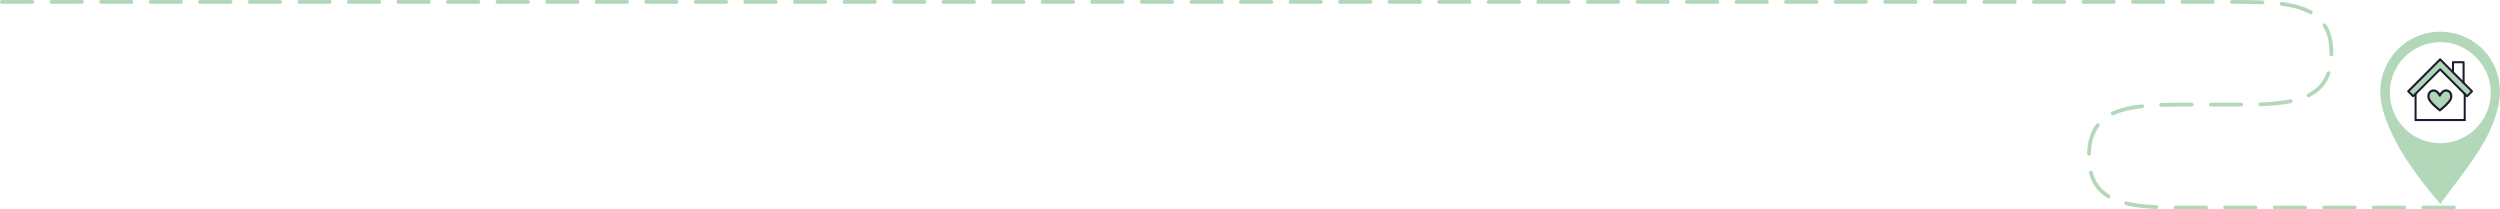 <svg xmlns="http://www.w3.org/2000/svg" xmlns:xlink="http://www.w3.org/1999/xlink" id="Layer_2" viewBox="0 0 716.31 60.01"><defs><style>.cls-1{fill:none;}.cls-2{clip-path:url(#clippath);}.cls-3{fill:#b0d6b8;}.cls-4{fill:#b2d8b9;}.cls-5{fill:#1a1c2e;}</style><clipPath id="clippath"><rect class="cls-1" x="682.02" y="9.09" width="34.29" height="49.42"></rect></clipPath></defs><g id="Layer_1-2"><g><g class="cls-2"><path class="cls-4" d="M699.25,41.03c7.92-.04,14.38-6.48,14.44-14.41,.06-7.88-6.71-14.65-14.56-14.56-7.94,.09-14.36,6.54-14.39,14.47-.03,8.03,6.49,14.54,14.51,14.5m.03,17.48c-6.56-7.69-12.4-15.36-15.77-24.61-1.99-5.46-2.23-10.9,.77-16.14,4.28-7.45,13.1-10.57,21.13-7.51,7.9,3.01,12.31,11.3,10.49,19.81-1.14,5.36-3.64,10.15-6.64,14.63-3.01,4.51-6.41,8.77-9.64,13.14-.11,.15-.17,.33-.35,.68"></path><path class="cls-3" d="M706.53,26.94s-.02-.02-.02-.03c.09,.05,.13,.08,.02,.03m.99-1.62c-.68-.77-1.52-1.98-2.54-2.56,0,0-.01-.02-.02-.03-.72-.75-1.44-1.51-2.21-2.2-.83-.75-2.22-1.58-2.66-2.64-.4-.97-1.82-.75-1.93,.06-.05,.08-.09,.16-.12,.26-.22,.68-1.17,1.4-1.67,1.93-.75,.8-1.65,1.5-2.47,2.25-1,.91-2.12,1.84-2.98,2.91-.84,.35-.71,1.85,.39,1.85,.08,0,.15,0,.21-.02,.27-.02,.55-.14,.75-.43,1.01-1.46,2.69-2.67,3.98-3.85,.89-.81,2.17-1.8,2.99-2.91,.55,.6,1.19,1.11,1.8,1.67,.82,.75,1.61,1.53,2.38,2.33,.06,.14,.18,.26,.34,.36,.03,.2,.11,.39,.26,.56,.17,.19,.39,.31,.6,.46,.03,.02,.05,.04,.08,.07,.14,.11,.26,.17,.43,.23,.02,0,.05,0,.07,.01,.02,.02,.04,.04,.05,.06,.2,.24,.43,.46,.63,.69,.06,.07,.11,.15,.18,.23,.23,.83,1.54,.81,1.86-.06,.19-.51-.03-.94-.41-1.21"></path><path class="cls-3" d="M701.57,26.35c-.26-.22-.61-.3-.93-.25-.32-.05-.64,.08-.83,.46-.03,.02-.06,.05-.09,.07-.12,.12-.23,.23-.34,.36-.06,.07-.11,.14-.16,.21-.11-.02-.22-.02-.33-.03-.22-.43-.44-.88-1.08-1.07-.83-.24-1.72-.02-1.85,.94-.22,1.59,1.24,2.57,2.13,3.69,.1,.13,.21,.21,.33,.27,.3,.28,.74,.39,1.13,.13,.82-.55,1.44-1.32,1.89-2.19,.48-.24,.83-.61,.88-1.31,.02-.37-.05-.75-.3-1.03-.14-.16-.29-.23-.45-.27"></path><path class="cls-5" d="M699.16,19.57c.08,0,.15,.03,.21,.09l7.51,7.5,1-1-7.51-7.51s-.02-.03-.03-.04l-1.18-1.18-1.18,1.18s-.02,.03-.03,.04l-7.51,7.51,1,1,7.51-7.5c.06-.06,.13-.09,.21-.09m7.71,8.3c-.08,0-.15-.03-.21-.09l-7.51-7.51-7.51,7.51c-.11,.11-.3,.11-.41,0l-1.42-1.42c-.11-.12-.11-.3,0-.42l7.68-7.68s.02-.03,.03-.04l1.42-1.42c.08-.08,.18-.1,.28-.08,.05,.01,.1,.04,.14,.08l1.42,1.42s.02,.03,.03,.04l7.68,7.68c.11,.11,.11,.3,0,.42l-1.42,1.42c-.06,.06-.13,.09-.21,.09"></path><path class="cls-5" d="M692.12,34.68c-.16,0-.29-.13-.29-.29v-7.48c0-.16,.13-.29,.29-.29s.29,.13,.29,.29v7.48c0,.16-.13,.29-.29,.29"></path><path class="cls-5" d="M706.2,34.68c-.16,0-.29-.13-.29-.29v-7.48c0-.16,.13-.29,.29-.29s.29,.13,.29,.29v7.48c0,.16-.13,.29-.29,.29"></path><path class="cls-5" d="M705.87,24.03c-.16,0-.29-.13-.29-.29v-5.62h-2.45v2.58c0,.16-.13,.29-.29,.29s-.29-.13-.29-.29v-2.87c0-.16,.13-.29,.29-.29h3.04c.16,0,.29,.13,.29,.29v5.91c0,.16-.13,.29-.29,.29"></path><path class="cls-5" d="M706.2,34.68h-14.08c-.16,0-.29-.13-.29-.29s.13-.29,.29-.29h14.08c.16,0,.29,.13,.29,.29s-.13,.29-.29,.29"></path><path class="cls-5" d="M697.31,26.26s-.08,0-.12,0c-.39,.04-.68,.23-.87,.54-.23,.38-.27,.92-.1,1.35,.28,.86,2.01,2.38,2.86,3.06,.85-.68,2.57-2.19,2.85-3.04,.17-.45,.13-.99-.1-1.37-.19-.32-.48-.5-.87-.54-.98-.12-1.59,1.26-1.6,1.27-.05,.11-.16,.19-.29,.19s-.24-.07-.29-.19c0-.01-.57-1.28-1.48-1.28m1.77,5.67c-.07,0-.14-.02-.19-.07-.29-.22-2.84-2.23-3.25-3.49-.23-.59-.17-1.34,.16-1.89,.29-.48,.76-.78,1.33-.85,.95-.11,1.61,.61,1.96,1.13,.35-.52,1.01-1.24,1.96-1.13,.57,.07,1.05,.37,1.33,.85,.33,.55,.39,1.29,.15,1.9-.41,1.25-2.96,3.25-3.25,3.48-.06,.04-.12,.07-.19,.07"></path></g><path class="cls-4" d="M646.28,58.93c.3,0,.54,.24,.54,.54s-.24,.54-.54,.54h-8.74c-.3,0-.54-.24-.54-.54s.24-.54,.54-.54h8.74m14.2,0c.3,0,.54,.24,.54,.54s-.24,.54-.54,.54h-8.74c-.3,0-.54-.24-.54-.54s.24-.54,.54-.54h8.74m14.2,0c.3,0,.54,.24,.54,.54s-.24,.54-.54,.54h-8.74c-.3,0-.55-.24-.55-.54s.24-.54,.55-.54h8.74m14.2,0c.3,0,.54,.24,.54,.54s-.24,.54-.54,.54h-8.74c-.3,0-.54-.24-.54-.54s.24-.54,.54-.54h8.74m14.2,0c.3,0,.54,.24,.54,.54s-.24,.54-.54,.54h-8.74c-.3,0-.54-.24-.54-.54s.24-.54,.54-.54h8.74m-79.74-.01c1.3,.01,2.64,.01,3.99,.01h4.75c.3,0,.54,.24,.54,.54s-.24,.54-.54,.54h-4.75c-1.36,0-2.69,0-3.99-.01-.3,0-.54-.25-.54-.55,0-.3,.24-.54,.54-.54h0Zm-14.13-1.2s.09,0,.13,.01c2.3,.56,5.02,.89,8.56,1.06,.3,.01,.53,.27,.52,.57-.01,.3-.28,.55-.57,.52-3.62-.17-6.4-.52-8.76-1.09-.29-.07-.47-.36-.4-.66,.06-.25,.28-.42,.53-.42m-10.13-8.78c.24,0,.46,.16,.53,.4,.76,2.88,2.34,5,4.82,6.48,.26,.15,.34,.49,.19,.75-.15,.26-.49,.34-.75,.19-2.73-1.64-4.47-3.97-5.31-7.14-.08-.29,.1-.59,.39-.67,.05-.01,.09-.02,.14-.02m1.98-13.59c.12,0,.23,.04,.33,.11,.24,.18,.28,.53,.1,.76-1.54,1.98-2.33,4.55-2.42,7.87,0,.3-.25,.53-.54,.53h-.02c-.3,0-.54-.26-.53-.56,.1-3.56,.97-6.34,2.65-8.5,.11-.14,.27-.21,.43-.21m12.69-5.43c.27,0,.51,.21,.54,.48,.03,.3-.18,.57-.48,.6-3.46,.38-6.16,1.05-8.26,2.05-.27,.13-.6,.01-.72-.26-.13-.27-.02-.6,.26-.73,2.21-1.06,5.03-1.76,8.61-2.15,.02,0,.04,0,.06,0m14.19-.45c.3,0,.54,.24,.54,.54s-.24,.54-.54,.54h-.26c-2.98,0-5.79,0-8.46,.09-.29,0-.55-.23-.56-.53,0-.3,.23-.55,.53-.56,2.69-.09,5.51-.09,8.5-.09h.26m14.2,0c.3,0,.54,.24,.54,.54,0,.3-.24,.54-.54,.55-1.09,0-2.2,0-3.33,0h-5.41c-.3,0-.54-.24-.54-.54s.24-.54,.54-.54h5.41c1.12,0,2.23,0,3.32,0h0m14.15-.99c.25,0,.48,.18,.53,.44,.06,.29-.13,.58-.43,.64-2.38,.49-5.16,.77-8.77,.9h-.02c-.29,0-.53-.23-.54-.52-.01-.3,.22-.55,.52-.56,3.55-.13,6.28-.41,8.6-.88,.04,0,.07-.01,.11-.01m10.83-8.02c.06,0,.12,.01,.18,.03,.28,.1,.43,.41,.33,.69-1.04,2.98-2.98,5.15-5.93,6.63-.27,.14-.6,.03-.73-.24-.14-.27-.03-.59,.24-.73,2.68-1.35,4.45-3.32,5.39-6.02,.08-.22,.29-.37,.51-.37m-1.1-13.73c.18,0,.36,.09,.46,.25,1.37,2.19,2.04,4.9,2.04,8.31v.36c0,.3-.25,.54-.55,.54h0c-.3,0-.54-.25-.54-.55v-.35c0-3.19-.61-5.72-1.87-7.72-.16-.26-.08-.59,.17-.75,.09-.06,.19-.08,.29-.08m-12.26-6.14s.05,0,.07,0c3.58,.47,6.37,1.3,8.52,2.52,.26,.15,.35,.48,.2,.74-.15,.26-.48,.35-.74,.2-2.03-1.15-4.69-1.93-8.13-2.39-.3-.04-.51-.31-.47-.61,.04-.27,.27-.47,.54-.47M9.28,0c.3,0,.54,.24,.54,.54s-.24,.54-.54,.54H.54c-.3,0-.54-.24-.54-.54S.24,0,.54,0H9.28m14.2,0c.3,0,.54,.24,.54,.54s-.24,.54-.54,.54H14.74c-.3,0-.54-.24-.54-.54s.24-.54,.54-.54h8.74m14.2,0c.3,0,.54,.24,.54,.54s-.24,.54-.54,.54h-8.74c-.3,0-.54-.24-.54-.54s.24-.54,.54-.54h8.74m14.2,0c.3,0,.54,.24,.54,.54s-.24,.54-.54,.54h-8.74c-.3,0-.54-.24-.54-.54s.24-.54,.54-.54h8.74m14.2,0c.3,0,.54,.24,.54,.54s-.24,.54-.54,.54h-8.74c-.3,0-.54-.24-.54-.54s.24-.54,.54-.54h8.74m14.2,0c.3,0,.54,.24,.54,.54s-.24,.54-.54,.54h-8.74c-.3,0-.54-.24-.54-.54s.24-.54,.54-.54h8.74m14.2,0c.3,0,.54,.24,.54,.54s-.24,.54-.54,.54h-8.74c-.3,0-.54-.24-.54-.54s.24-.54,.54-.54h8.74m14.2,0c.3,0,.54,.24,.54,.54s-.24,.54-.54,.54h-8.74c-.3,0-.54-.24-.54-.54s.24-.54,.54-.54h8.74m14.2,0c.3,0,.55,.24,.55,.54s-.24,.54-.55,.54h-8.74c-.3,0-.54-.24-.54-.54s.24-.54,.54-.54h8.74m14.2,0c.3,0,.55,.24,.55,.54s-.24,.54-.55,.54h-8.74c-.3,0-.54-.24-.54-.54s.24-.54,.54-.54h8.74m14.2,0c.3,0,.54,.24,.54,.54s-.24,.54-.54,.54h-8.74c-.3,0-.54-.24-.54-.54s.24-.54,.54-.54h8.74m14.2,0c.3,0,.54,.24,.54,.54s-.24,.54-.54,.54h-8.74c-.3,0-.54-.24-.54-.54s.24-.54,.54-.54h8.74m14.2,0c.3,0,.54,.24,.54,.54s-.24,.54-.54,.54h-8.74c-.3,0-.54-.24-.54-.54s.24-.54,.54-.54h8.74m14.2,0c.3,0,.54,.24,.54,.54s-.24,.54-.54,.54h-8.74c-.3,0-.54-.24-.54-.54s.24-.54,.54-.54h8.74m14.2,0c.3,0,.54,.24,.54,.54s-.24,.54-.54,.54h-8.74c-.3,0-.54-.24-.54-.54s.24-.54,.54-.54h8.74m14.2,0c.3,0,.54,.24,.54,.54s-.24,.54-.54,.54h-8.74c-.3,0-.54-.24-.54-.54s.24-.54,.54-.54h8.74m14.2,0c.3,0,.54,.24,.54,.54s-.24,.54-.54,.54h-8.74c-.3,0-.54-.24-.54-.54s.24-.54,.54-.54h8.74m14.2,0c.3,0,.54,.24,.54,.54s-.24,.54-.54,.54h-8.74c-.3,0-.54-.24-.54-.54s.24-.54,.54-.54h8.74m14.2,0c.3,0,.55,.24,.55,.54s-.24,.54-.55,.54h-8.74c-.3,0-.54-.24-.54-.54s.24-.54,.54-.54h8.74m14.2,0c.3,0,.54,.24,.54,.54s-.24,.54-.54,.54h-8.74c-.3,0-.54-.24-.54-.54s.24-.54,.54-.54h8.74m14.2,0c.3,0,.54,.24,.54,.54s-.24,.54-.54,.54h-8.74c-.3,0-.54-.24-.54-.54s.24-.54,.54-.54h8.74m14.2,0c.3,0,.54,.24,.54,.54s-.24,.54-.54,.54h-8.74c-.3,0-.54-.24-.54-.54s.24-.54,.54-.54h8.74m14.2,0c.3,0,.54,.24,.54,.54s-.24,.54-.54,.54h-8.74c-.3,0-.54-.24-.54-.54s.24-.54,.54-.54h8.74m14.2,0c.3,0,.54,.24,.54,.54s-.24,.54-.54,.54h-8.74c-.3,0-.54-.24-.54-.54s.24-.54,.54-.54h8.74m14.2,0c.3,0,.54,.24,.54,.54s-.24,.54-.54,.54h-8.74c-.3,0-.54-.24-.54-.54s.24-.54,.54-.54h8.74m14.2,0c.3,0,.54,.24,.54,.54s-.24,.54-.54,.54h-8.74c-.3,0-.54-.24-.54-.54s.24-.54,.54-.54h8.74m14.2,0c.3,0,.54,.24,.54,.54s-.24,.54-.54,.54h-8.74c-.3,0-.54-.24-.54-.54s.24-.54,.54-.54h8.74m14.2,0c.3,0,.55,.24,.55,.54s-.24,.54-.55,.54h-8.74c-.3,0-.54-.24-.54-.54s.24-.54,.54-.54h8.74m14.2,0c.3,0,.54,.24,.54,.54s-.24,.54-.54,.54h-8.74c-.3,0-.55-.24-.55-.54s.24-.54,.55-.54h8.74m14.2,0c.3,0,.54,.24,.54,.54s-.24,.54-.54,.54h-8.74c-.3,0-.54-.24-.54-.54s.24-.54,.54-.54h8.74m14.2,0c.3,0,.54,.24,.54,.54s-.24,.54-.54,.54h-8.74c-.3,0-.54-.24-.54-.54s.24-.54,.54-.54h8.74m14.2,0c.3,0,.54,.24,.54,.54s-.24,.54-.54,.54h-8.74c-.3,0-.54-.24-.54-.54s.24-.54,.54-.54h8.74m14.2,0c.3,0,.54,.24,.54,.54s-.24,.54-.54,.54h-8.74c-.3,0-.54-.24-.54-.54s.24-.54,.54-.54h8.74m14.2,0c.3,0,.54,.24,.54,.54s-.24,.54-.54,.54h-8.74c-.3,0-.54-.24-.54-.54s.24-.54,.54-.54h8.74m14.2,0c.3,0,.54,.24,.54,.54s-.24,.54-.54,.54h-8.74c-.3,0-.54-.24-.54-.54s.24-.54,.54-.54h8.74m14.2,0c.3,0,.54,.24,.54,.54s-.24,.54-.54,.54h-8.74c-.3,0-.54-.24-.54-.54s.24-.54,.54-.54h8.74m14.2,0c.3,0,.55,.24,.55,.54s-.24,.54-.55,.54h-8.74c-.3,0-.54-.24-.54-.54s.24-.54,.54-.54h8.74m14.2,0c.3,0,.54,.24,.54,.54s-.24,.54-.54,.54h-8.74c-.3,0-.54-.24-.54-.54s.24-.54,.54-.54h8.74m14.2,0c.3,0,.54,.24,.54,.54s-.24,.54-.54,.54h-8.74c-.3,0-.54-.24-.54-.54s.24-.54,.54-.54h8.74m14.2,0c.3,0,.54,.24,.54,.54s-.24,.54-.54,.54h-8.74c-.3,0-.54-.24-.54-.54s.24-.54,.54-.54h8.74m14.2,0c.3,0,.54,.24,.54,.54s-.24,.54-.54,.54h-8.74c-.3,0-.54-.24-.54-.54s.24-.54,.54-.54h8.74m14.2,0c.3,0,.54,.24,.54,.54s-.24,.54-.54,.54h-8.74c-.3,0-.54-.24-.54-.54s.24-.54,.54-.54h8.74m14.2,0c.3,0,.54,.24,.54,.54s-.24,.54-.54,.54h-8.74c-.3,0-.54-.24-.54-.54s.24-.54,.54-.54h8.74m14.2,0c.3,0,.54,.24,.54,.54s-.24,.54-.54,.54h-8.74c-.3,0-.54-.24-.54-.54s.24-.54,.54-.54h8.74m14.2,0c.3,0,.54,.24,.54,.54s-.24,.54-.54,.54h-8.74c-.3,0-.54-.24-.54-.54s.24-.54,.54-.54h8.74m5.46,0c3.17,0,6.03,.01,8.76,.13,.3,.01,.53,.27,.52,.57-.01,.3-.27,.52-.57,.52-2.72-.12-5.56-.13-8.72-.13-.3,0-.54-.24-.54-.54s.24-.54,.54-.54"></path></g></g></svg>